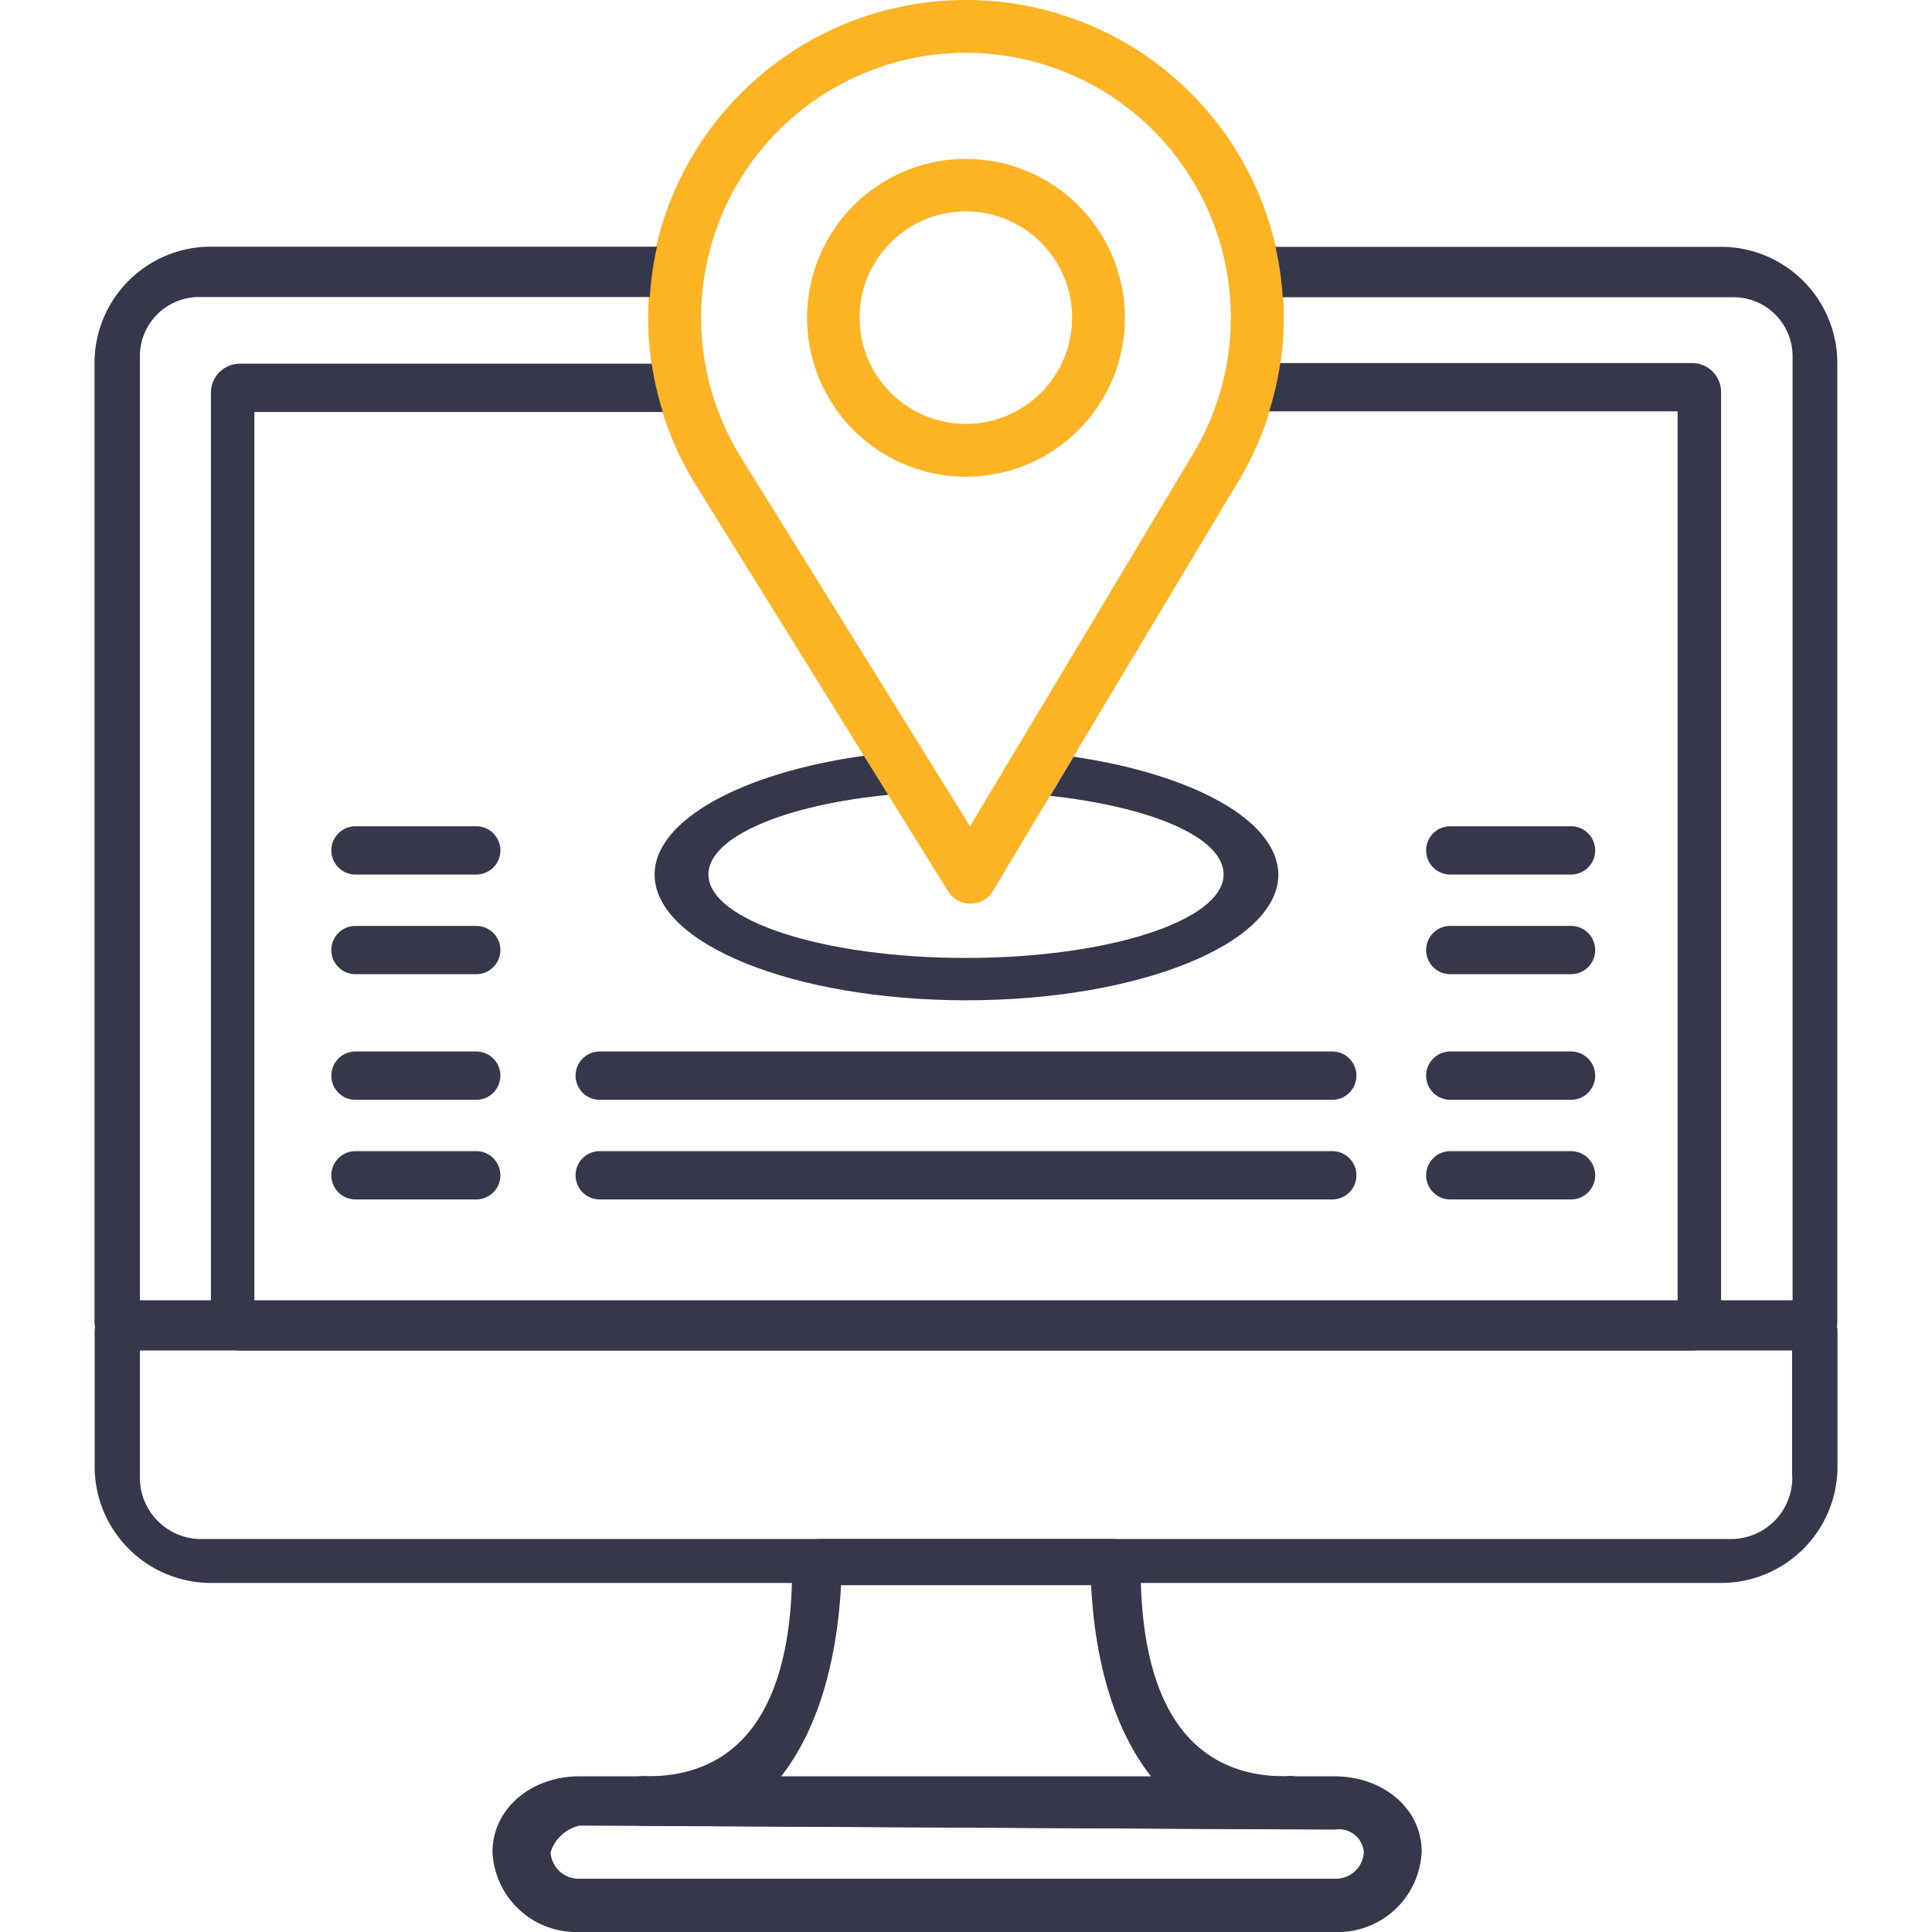 <svg id="Layer_1" data-name="Layer 1" xmlns="http://www.w3.org/2000/svg" xmlns:xlink="http://www.w3.org/1999/xlink" viewBox="0 0 120 120"><defs><style>.cls-1{fill:none;}.cls-2{clip-path:url(#clip-path);}.cls-3{fill:#37374b;}.cls-4{fill:#fcb324;}</style><clipPath id="clip-path"><rect class="cls-1" width="120" height="120"/></clipPath></defs><title>Untitled-3</title><g class="cls-2"><path class="cls-3" d="M112.32,80.92H7.68a1.8,1.8,0,0,0-1.8,1.8V91.1a7.23,7.23,0,0,0,7.22,7.22h93.81a7.23,7.23,0,0,0,7.22-7.22V82.72A1.8,1.8,0,0,0,112.32,80.92Zm-1,10.74a3.81,3.81,0,0,1-3.67,3.93H12.36a3.81,3.81,0,0,1-3.67-3.93V83.8H111.31v7.85h0Z"/><path class="cls-3" d="M82.89,110.33H36c-3,0-5.41,2-5.41,4.71A5.21,5.21,0,0,0,36,120H82.89a5.21,5.21,0,0,0,5.41-5C88.3,112.3,85.87,110.33,82.89,110.33Zm0,6.36H36a1.74,1.74,0,0,1-1.8-1.65,2.46,2.46,0,0,1,1.8-1.65l46.91,0.25a1.55,1.55,0,0,1,1.8,1.4A1.74,1.74,0,0,1,82.89,116.69Z"/><path class="cls-3" d="M79.85,110.33c-6,0-9-4.56-9-12.94a1.8,1.8,0,0,0-1.8-1.8H51a1.8,1.8,0,0,0-1.8,1.8c0,8.38-3,12.94-9,12.94a1.57,1.57,0,0,0-1.8,1.49,1.45,1.45,0,0,0,1.58,1.58l39.91,0.22a1.8,1.8,0,0,0,1.8-1.8A1.57,1.57,0,0,0,79.85,110.33Zm-31.67.42c2.38-2.79,3.77-7,4.06-12.29H67.77c0.28,5.34,1.68,9.5,4.06,12.29H48.17Z"/><path class="cls-4" d="M60,0A19.73,19.73,0,0,0,43.21,30.11L58.88,55.35a1.64,1.64,0,0,0,1.4.78h0a1.64,1.64,0,0,0,1.4-.8L76.95,29.84A19.73,19.73,0,0,0,60,0ZM74.13,28.15L60.25,51.32,46,28.37A16.45,16.45,0,1,1,74.13,28.15Z"/><path class="cls-4" d="M60,9.87a9.87,9.87,0,1,0,9.87,9.87A9.88,9.88,0,0,0,60,9.87Zm0,16.46a6.6,6.6,0,1,1,6.59-6.6A6.6,6.6,0,0,1,60,26.33Z"/><path class="cls-3" d="M105.1,22.55H79.52a19.73,19.73,0,0,1-.69,3H104.2V80.84H15.8V25.59H41.17a19.69,19.69,0,0,1-.69-3H14.9a1.8,1.8,0,0,0-1.8,1.8V82.08a1.8,1.8,0,0,0,1.8,1.8H105.1a1.8,1.8,0,0,0,1.8-1.8V24.35A1.8,1.8,0,0,0,105.1,22.55Z"/><path class="cls-3" d="M106.91,15.33H79.22a19.65,19.65,0,0,1,.45,3.13h28a3.67,3.67,0,0,1,3.67,3.67V80.76H8.69V22.12a3.67,3.67,0,0,1,3.67-3.67h28a19.66,19.66,0,0,1,.45-3.13H13.09a7.23,7.23,0,0,0-7.22,7.22V82.08a1.8,1.8,0,0,0,1.8,1.8H112.32a1.8,1.8,0,0,0,1.8-1.8V22.55A7.23,7.23,0,0,0,106.91,15.33Z"/><path class="cls-3" d="M66.68,47l-1.45,2.43C71.49,50.12,76,52,76,54.31c0,2.87-7.16,5.19-16,5.19s-16-2.32-16-5.19C44,52,48.7,50,55.17,49.37l-1.51-2.43c-7.58,1.06-13,4-13,7.38,0,4.31,8.67,7.81,19.37,7.81s19.37-3.5,19.37-7.81C79.37,50.95,74.08,48.09,66.68,47Z"/><path class="cls-3" d="M82.75,68.31H37.25a1.5,1.5,0,0,1-1.5-1.5h0a1.5,1.5,0,0,1,1.5-1.5h45.5a1.5,1.5,0,0,1,1.5,1.5h0A1.5,1.5,0,0,1,82.75,68.31Z"/><path class="cls-3" d="M82.75,74.5H37.25a1.5,1.5,0,0,1-1.5-1.5h0a1.5,1.5,0,0,1,1.5-1.5h45.5a1.5,1.5,0,0,1,1.5,1.5h0A1.5,1.5,0,0,1,82.75,74.5Z"/><path class="cls-3" d="M29.58,68.31h-7.5a1.5,1.5,0,0,1-1.5-1.5h0a1.5,1.5,0,0,1,1.5-1.5h7.5a1.5,1.5,0,0,1,1.5,1.5h0A1.5,1.5,0,0,1,29.58,68.31Z"/><path class="cls-3" d="M29.58,74.5h-7.5a1.5,1.5,0,0,1-1.5-1.5h0a1.5,1.5,0,0,1,1.5-1.5h7.5a1.5,1.5,0,0,1,1.5,1.5h0A1.5,1.5,0,0,1,29.58,74.5Z"/><path class="cls-3" d="M29.58,54.32h-7.5a1.5,1.5,0,0,1-1.5-1.5h0a1.5,1.5,0,0,1,1.5-1.5h7.5a1.5,1.5,0,0,1,1.5,1.5h0A1.5,1.5,0,0,1,29.58,54.32Z"/><path class="cls-3" d="M29.58,60.51h-7.5a1.5,1.5,0,0,1-1.5-1.5h0a1.5,1.5,0,0,1,1.5-1.5h7.5a1.5,1.5,0,0,1,1.5,1.5h0A1.5,1.5,0,0,1,29.58,60.51Z"/><path class="cls-3" d="M97.58,68.31h-7.5a1.5,1.5,0,0,1-1.5-1.5h0a1.5,1.5,0,0,1,1.5-1.5h7.5a1.5,1.5,0,0,1,1.5,1.5h0A1.5,1.5,0,0,1,97.58,68.31Z"/><path class="cls-3" d="M97.58,74.5h-7.5a1.5,1.5,0,0,1-1.5-1.5h0a1.5,1.5,0,0,1,1.5-1.5h7.5a1.5,1.5,0,0,1,1.5,1.5h0A1.5,1.5,0,0,1,97.58,74.5Z"/><path class="cls-3" d="M97.58,54.32h-7.5a1.5,1.5,0,0,1-1.5-1.5h0a1.5,1.5,0,0,1,1.5-1.5h7.5a1.5,1.5,0,0,1,1.5,1.5h0A1.5,1.5,0,0,1,97.58,54.32Z"/><path class="cls-3" d="M97.58,60.51h-7.5a1.5,1.5,0,0,1-1.5-1.5h0a1.5,1.5,0,0,1,1.5-1.5h7.5a1.5,1.5,0,0,1,1.5,1.5h0A1.5,1.5,0,0,1,97.58,60.51Z"/></g></svg>